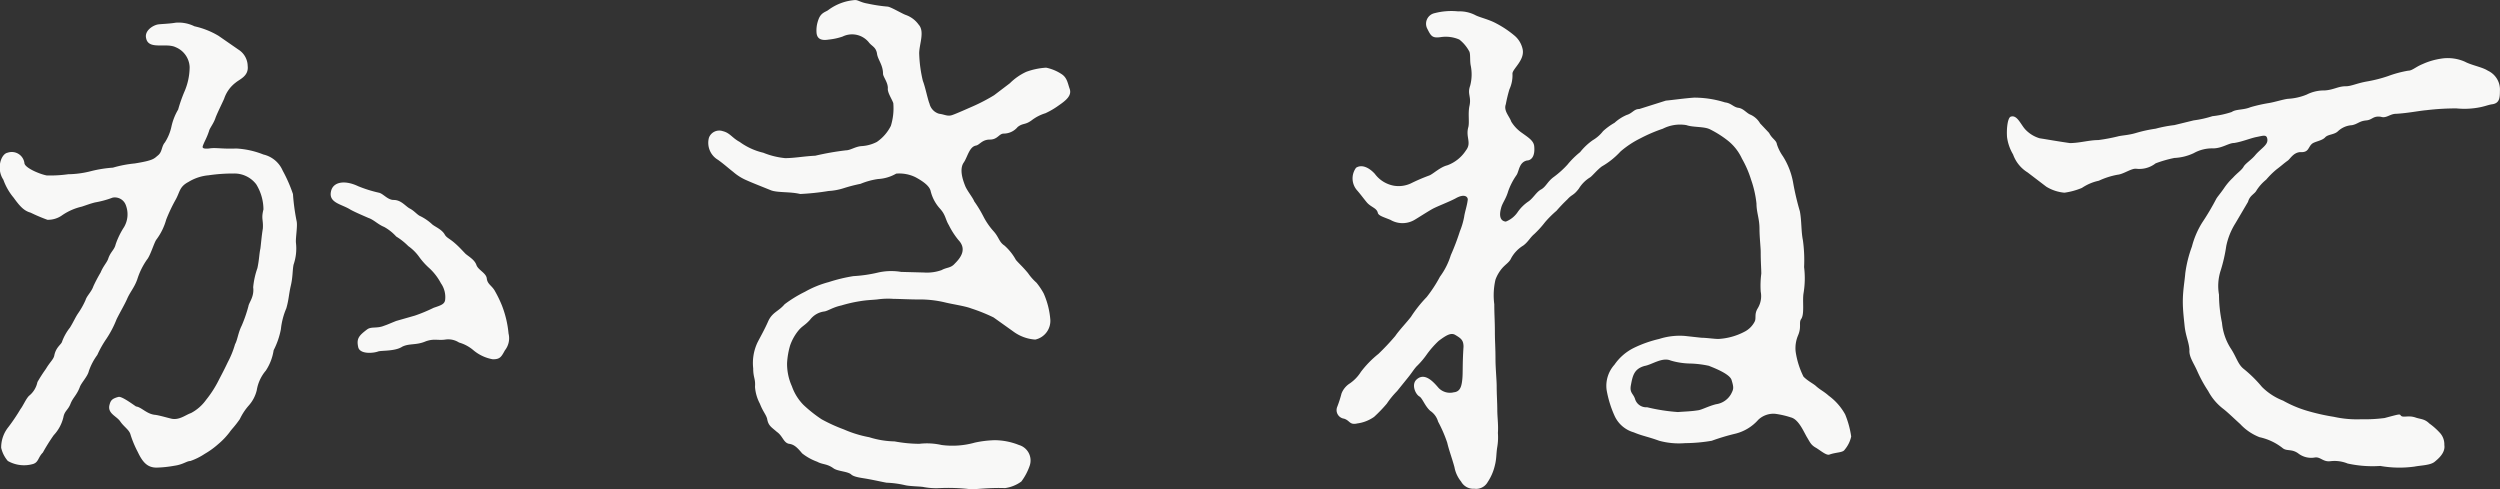 <svg id="グループ_30127" data-name="グループ 30127" xmlns="http://www.w3.org/2000/svg" width="192.283" height="37.633" viewBox="0 0 192.283 37.633">
  <rect x="0" y="0" width="192.283" height="37.633" fill="#333333" stroke="none"/>
  <g id="グループ_30131" data-name="グループ 30131" transform="translate(0 0)">
    <path id="パス_55485" data-name="パス 55485" d="M174.7,3.522a1.511,1.511,0,0,1,.7,1.244c.092.782-.6,1.014-.929,1.29a2.57,2.57,0,0,0-.883,1.242c-.186.415-.465.967-.651,1.428-.139.46-.464.829-.511,1.059-.186.554-.326.737-.465,1.106-.045.139-.092.277.465.23.511-.091.975.047,2.09,0a6.557,6.557,0,0,1,2.091.461,2.143,2.143,0,0,1,1.486,1.242,11.1,11.1,0,0,1,.79,1.8,16.135,16.135,0,0,0,.279,2.073c.092.369-.093,1.336-.047,1.7a3.8,3.8,0,0,1-.186,1.657c-.093.461-.047.968-.232,1.7-.139.646-.139,1.012-.325,1.658a5.519,5.519,0,0,0-.418,1.611,5.954,5.954,0,0,1-.557,1.613,3.894,3.894,0,0,1-.6,1.566,3.092,3.092,0,0,0-.7,1.52,2.723,2.723,0,0,1-.6,1.151,4.448,4.448,0,0,0-.7,1.06c-.418.6-.6.736-.79,1.012a5.694,5.694,0,0,1-.883.921,6.2,6.2,0,0,1-1.022.737,4.908,4.908,0,0,1-1.114.554c-.278,0-.557.276-1.253.368a8.581,8.581,0,0,1-1.348.139c-.7,0-1.068-.415-1.439-1.2a7.842,7.842,0,0,1-.559-1.336c-.092-.369-.51-.6-.79-1.014s-.975-.6-.835-1.244c.092-.369.186-.507.7-.645.232-.046.883.415,1.347.737.418.046.836.6,1.487.645.325.047.79.185,1.161.276.651.186,1.161-.276,1.579-.413a3.351,3.351,0,0,0,1.161-1.014,8.495,8.495,0,0,0,.929-1.428c.186-.369.418-.784.743-1.474a7.149,7.149,0,0,0,.558-1.381c.186-.324.233-.876.511-1.428a10.779,10.779,0,0,0,.512-1.475c.046-.321.464-.736.371-1.474a6.053,6.053,0,0,1,.325-1.474c.139-.645.139-1.1.232-1.519.047-.369.093-.967.186-1.522.047-.69-.139-.736.047-1.474a3.72,3.72,0,0,0-.557-1.934,2.115,2.115,0,0,0-1.72-.829,12.946,12.946,0,0,0-1.951.138,3.543,3.543,0,0,0-1.533.507c-.7.368-.651.737-.975,1.336a12.414,12.414,0,0,0-.744,1.566,4.617,4.617,0,0,1-.743,1.52c-.186.23-.465,1.244-.743,1.566a5.545,5.545,0,0,0-.743,1.52c-.232.643-.557.967-.79,1.519-.186.415-.512.967-.79,1.52a7.886,7.886,0,0,1-.79,1.52,7.9,7.9,0,0,0-.7,1.244,4.606,4.606,0,0,0-.651,1.242c-.092.415-.6.921-.7,1.245-.232.6-.51.782-.7,1.244-.186.507-.465.552-.557,1.059a3.053,3.053,0,0,1-.744,1.381,14.238,14.238,0,0,0-.836,1.336c-.371.369-.325.738-.743.876a2.517,2.517,0,0,1-1.951-.23,2.345,2.345,0,0,1-.512-1.015A2.507,2.507,0,0,1,157,32.54a14.4,14.4,0,0,0,.929-1.381c.186-.231.418-.784.651-1.014a1.815,1.815,0,0,0,.649-1.06,11.692,11.692,0,0,1,.651-1.012c.325-.552.6-.738.651-1.059.139-.646.557-.829.6-1.06a3.927,3.927,0,0,1,.6-1.059c.232-.369.418-.784.6-1.059a6.155,6.155,0,0,0,.6-1.06c.092-.321.464-.643.6-1.059a11.759,11.759,0,0,1,.557-1.058c.232-.555.51-.784.6-1.107.186-.507.464-.645.557-1.059a5.988,5.988,0,0,1,.651-1.336,1.939,1.939,0,0,0,.139-1.658.9.9,0,0,0-1.022-.6,7.318,7.318,0,0,1-1.347.368c-.371.092-.6.185-1.022.324a4.409,4.409,0,0,0-1.486.645,1.874,1.874,0,0,1-1.161.368,13.424,13.424,0,0,1-1.3-.552c-.51-.139-.836-.508-1.3-1.151a4.479,4.479,0,0,1-.79-1.383c-.557-.829-.187-1.98.325-2.073a.98.98,0,0,1,1.3.829c.092.369,1.207.829,1.718.921A10.182,10.182,0,0,0,161.6,13.1a7.341,7.341,0,0,0,1.718-.23,9.56,9.56,0,0,1,1.718-.277,9.067,9.067,0,0,1,1.673-.322c1.439-.23,1.486-.369,1.765-.6.371-.278.279-.693.557-1.014a3.7,3.7,0,0,0,.51-1.244,4.428,4.428,0,0,1,.512-1.29,11.3,11.3,0,0,1,.465-1.336,4.807,4.807,0,0,0,.418-1.934,1.73,1.73,0,0,0-1.069-1.52c-.744-.368-2.091.23-2.277-.691-.139-.552.465-.967.883-1.059.279-.046.836-.046,1.394-.139a2.752,2.752,0,0,1,1.439.277,6.169,6.169,0,0,1,1.859.738Zm13.564,20.45a12.045,12.045,0,0,0,1.44-.6c.557-.186.836-.277.882-.6a1.847,1.847,0,0,0-.325-1.288,4.312,4.312,0,0,0-.883-1.153,5.355,5.355,0,0,1-.79-.875,3.527,3.527,0,0,0-.836-.83,4.912,4.912,0,0,0-.929-.736,3.6,3.6,0,0,0-.929-.738c-.465-.183-.79-.552-1.208-.691-.418-.183-1.068-.46-1.394-.645-.651-.415-1.672-.506-1.487-1.381.14-.737,1.023-.921,2.091-.415a9.8,9.8,0,0,0,1.626.507c.325.092.65.552,1.115.552.557,0,.883.46,1.208.646.372.183.6.507.836.6a3.8,3.8,0,0,1,.929.646c.233.183.7.368.93.737.139.277.372.322.79.691.325.276.649.643.835.829.279.23.7.46.836.873.139.369.743.6.79,1.015.047.46.418.552.651,1.014a9.137,9.137,0,0,1,.51,1.058,7.919,7.919,0,0,1,.512,2.166,1.492,1.492,0,0,1-.279,1.289c-.279.507-.372.69-.929.69a3.168,3.168,0,0,1-1.487-.69,2.946,2.946,0,0,0-1.115-.6,1.517,1.517,0,0,0-1.022-.231c-.6.092-.883-.092-1.533.138-.743.322-1.255.139-1.812.415-.557.369-1.626.277-1.859.369-.372.138-1.44.231-1.533-.369-.139-.645.092-.875.7-1.336.325-.23.743-.046,1.3-.276.278-.092.465-.185.929-.369Z" transform="translate(-156.35 0.301)" fill="#f8f8f7"/>
    <path id="パス_55486" data-name="パス 55486" d="M223.833,6.426a4.412,4.412,0,0,1,1.255-.876,5.364,5.364,0,0,1,1.533-.322,3.38,3.38,0,0,1,1.208.507c.417.277.464.737.6,1.106.186.507-.232.876-.837,1.29a5.957,5.957,0,0,1-1.022.6,3.346,3.346,0,0,0-1.069.552c-.51.369-.649.186-1.068.507a1.4,1.4,0,0,1-1.069.508c-.372,0-.464.46-1.069.46s-.79.413-1.068.461c-.511.091-.651.873-.93,1.288-.37.507-.092,1.336.093,1.8.139.368.6.921.7,1.2a9.123,9.123,0,0,1,.7,1.151,5.426,5.426,0,0,0,.79,1.151c.418.46.418.829.836,1.1a4.132,4.132,0,0,1,.882,1.106c.233.277.512.507.93,1.014a4.023,4.023,0,0,0,.651.737,5.181,5.181,0,0,1,.557.83,6.18,6.18,0,0,1,.51,2.026,1.477,1.477,0,0,1-1.161,1.519,3.2,3.2,0,0,1-1.72-.645l-1.486-1.059a13.172,13.172,0,0,0-1.718-.691c-.465-.183-1.44-.322-2-.46a8.3,8.3,0,0,0-2.091-.23c-.6,0-1.533-.047-1.9-.047a5.84,5.84,0,0,0-1.255.047c-.51.046-.79.046-1.347.138a10.689,10.689,0,0,0-1.394.322c-.65.138-1.022.415-1.3.461a1.634,1.634,0,0,0-1.114.645c-.418.46-.605.46-.93.875a3.763,3.763,0,0,0-.6,1.1,5.975,5.975,0,0,0-.232,1.336,4.168,4.168,0,0,0,.371,1.8,3.863,3.863,0,0,0,.883,1.427,10.42,10.42,0,0,0,1.394,1.107,12.469,12.469,0,0,0,1.718.784,8.834,8.834,0,0,0,1.951.6,6.916,6.916,0,0,0,1.952.322,10.619,10.619,0,0,0,1.9.185,5.09,5.09,0,0,1,1.718.092,6.373,6.373,0,0,0,2.556-.185,8.178,8.178,0,0,1,1.533-.185,5.082,5.082,0,0,1,1.857.369,1.239,1.239,0,0,1,.836,1.566,4.4,4.4,0,0,1-.651,1.242,2.748,2.748,0,0,1-1.254.507c-1.114-.046-2.23.093-2.6.093a14.542,14.542,0,0,0-2.416-.093,5.29,5.29,0,0,1-1.3-.091c-.326-.047-1.023-.047-1.394-.138a7.316,7.316,0,0,0-1.395-.185c-.278-.047-.882-.185-1.392-.277-.465-.092-1.116-.138-1.348-.369-.278-.229-1.021-.229-1.347-.46-.51-.369-.836-.276-1.253-.507a4.11,4.11,0,0,1-1.162-.645c-.418-.507-.651-.691-1.021-.737-.418-.092-.465-.6-.93-.921-.417-.369-.65-.46-.743-1.014-.092-.322-.325-.552-.557-1.151a3.245,3.245,0,0,1-.373-1.29c.048-.645-.139-.69-.139-1.427a3.718,3.718,0,0,1,.326-1.98c.186-.369.557-1.014.836-1.659.325-.69.79-.736,1.254-1.289a9.775,9.775,0,0,1,1.579-.967,7.64,7.64,0,0,1,1.812-.737,12.464,12.464,0,0,1,1.905-.46,10.67,10.67,0,0,0,1.9-.277,4.585,4.585,0,0,1,1.765-.047l1.765.047a3.348,3.348,0,0,0,1.347-.185c.418-.231.7-.139,1.022-.507.465-.461.929-1.106.279-1.8a5.951,5.951,0,0,1-.743-1.153c-.279-.46-.232-.782-.7-1.289a3.087,3.087,0,0,1-.7-1.336c-.094-.415-.651-.782-1.162-1.059a2.828,2.828,0,0,0-1.486-.277,3.133,3.133,0,0,1-1.394.415,5.554,5.554,0,0,0-1.347.369,11.981,11.981,0,0,0-1.255.322,4.683,4.683,0,0,1-1.208.23,18.783,18.783,0,0,1-2.183.231c-.743-.186-1.718-.092-2.229-.278-.558-.229-1.395-.552-1.905-.782a3.893,3.893,0,0,1-1.022-.645c-.418-.324-.651-.552-1.161-.921a1.518,1.518,0,0,1-.7-1.7.847.847,0,0,1,1.069-.507c.557.138.7.507,1.3.83a5.022,5.022,0,0,0,1.811.829,5.964,5.964,0,0,0,1.673.415c.743,0,1.394-.139,2.322-.185a21.239,21.239,0,0,1,2.369-.416c.326,0,.7-.276,1.161-.321a2.946,2.946,0,0,0,1.208-.322A3.264,3.264,0,0,0,214.681,9.7a4.6,4.6,0,0,0,.186-1.75c-.139-.368-.465-.828-.418-1.15,0-.461-.372-.876-.372-1.107,0-.69-.418-1.1-.465-1.565-.092-.507-.417-.552-.649-.876a1.659,1.659,0,0,0-2-.415,4.8,4.8,0,0,1-1.069.231c-.557.092-.882-.047-.929-.508a2.347,2.347,0,0,1,.139-1.014c.186-.552.557-.6.743-.736a3.922,3.922,0,0,1,2.091-.784c.232,0,.418.185.975.277a11.942,11.942,0,0,0,1.533.23c.279.046,1.114.552,1.394.645a2.043,2.043,0,0,1,.975.737c.511.552,0,1.613.047,2.3a10.136,10.136,0,0,0,.279,2.028c.185.46.372,1.427.51,1.749a1.063,1.063,0,0,0,.743.782c.418.047.651.231,1.022.092.279-.092,1.208-.507,1.626-.69a13.848,13.848,0,0,0,1.579-.829Z" transform="translate(-146.161 -0.023)" fill="#f8f8f7"/>
    <path id="パス_55487" data-name="パス 55487" d="M273.191,10.088c.231.461.557.554.6.876a3.443,3.443,0,0,0,.464.921,5.634,5.634,0,0,1,.791,2.071,20.483,20.483,0,0,0,.512,2.165c.139.737.091,1.52.231,2.212a11.167,11.167,0,0,1,.093,2.071,7.028,7.028,0,0,1-.045,2.028c-.095.6.091,1.611-.188,1.979-.185.277.048.6-.23,1.245a2.516,2.516,0,0,0-.188,1.244,6.349,6.349,0,0,0,.606,1.934c.369.369.79.552.975.737.371.322.557.369.975.737a4.42,4.42,0,0,1,1.253,1.428,7.138,7.138,0,0,1,.464,1.7A2.325,2.325,0,0,1,279,34.454c-.139.231-.651.186-1.162.369-.231.092-.649-.277-1.021-.507-.418-.23-.464-.415-.745-.875-.278-.507-.648-1.336-1.206-1.474a6.673,6.673,0,0,0-1.209-.277,1.69,1.69,0,0,0-1.3.46,3.452,3.452,0,0,1-1.721,1.059,16.683,16.683,0,0,0-1.857.554,12.378,12.378,0,0,1-2.044.183,5.785,5.785,0,0,1-2-.183c-.884-.322-1.3-.369-1.953-.646a2.317,2.317,0,0,1-1.485-1.289,8.26,8.26,0,0,1-.605-1.98,2.423,2.423,0,0,1,.605-1.935,3.91,3.91,0,0,1,1.485-1.289,9.127,9.127,0,0,1,1.953-.691,5.154,5.154,0,0,1,2-.23l1.255.138c.373,0,.976.092,1.3.092a4.879,4.879,0,0,0,2-.552,1.791,1.791,0,0,0,.791-.784c.139-.276-.048-.552.23-1.014a1.794,1.794,0,0,0,.234-1.289,7.151,7.151,0,0,1,.045-1.383c0-.368-.045-.875-.045-1.657,0-.369-.094-1.153-.094-1.8,0-.782-.231-1.244-.231-1.934a8.142,8.142,0,0,0-.418-1.844,7.967,7.967,0,0,0-.7-1.611,3.8,3.8,0,0,0-1.023-1.336,7.852,7.852,0,0,0-1.439-.921c-.466-.23-1.3-.138-1.812-.322a2.92,2.92,0,0,0-1.811.277,11.834,11.834,0,0,0-1.721.737,7.242,7.242,0,0,0-1.533,1.014,6.025,6.025,0,0,1-1.439,1.151c-.371.277-.7.691-.883.829a2.615,2.615,0,0,0-.882.875c-.418.554-.512.416-.884.83a11.939,11.939,0,0,0-.836.875,7.912,7.912,0,0,0-.881.876,7.545,7.545,0,0,1-.836.921c-.325.276-.464.6-.836.875a2.621,2.621,0,0,0-.93.967c-.139.322-.418.461-.7.782a2.856,2.856,0,0,0-.511.876,5.314,5.314,0,0,0-.092,1.889c0,.782.046,1.288.046,2.118,0,.737.047,1.2.047,2.118,0,.645.092,1.611.092,2.073,0,.646.047,1.289.047,1.8,0,.6.092,1.153.047,1.8a4.527,4.527,0,0,1-.047,1.06c-.092.552-.047.875-.186,1.427a3.914,3.914,0,0,1-.557,1.29,1.013,1.013,0,0,1-1.021.507A1.075,1.075,0,0,1,249.5,36.9a2.445,2.445,0,0,1-.51-1.106c-.186-.69-.418-1.289-.558-1.888a10.4,10.4,0,0,0-.7-1.613,1.491,1.491,0,0,0-.6-.828c-.418-.369-.6-.968-.835-1.106-.326-.185-.651-.968-.187-1.336.651-.552,1.347.322,1.673.691a1.213,1.213,0,0,0,1.161.321c.51-.046.6-.506.651-1.012s0-1.106.092-2.487c0-.507-.186-.646-.65-.921-.326-.185-.7.047-1.255.461a7.076,7.076,0,0,0-.929,1.059,6.169,6.169,0,0,1-.79.92c-.279.324-.326.461-.744.968l-.743.921a6.633,6.633,0,0,0-.79.967,11.184,11.184,0,0,1-.975,1.014,2.914,2.914,0,0,1-1.3.507c-.6.138-.557-.231-1.021-.369a.664.664,0,0,1-.512-.92,8.94,8.94,0,0,0,.325-1.014,1.61,1.61,0,0,1,.651-.784,3.044,3.044,0,0,0,.836-.875,7.687,7.687,0,0,1,1.347-1.383,18.181,18.181,0,0,0,1.3-1.381c.278-.415.929-1.106,1.208-1.474a9.9,9.9,0,0,1,1.208-1.52,10.4,10.4,0,0,0,1.021-1.566,5.535,5.535,0,0,0,.836-1.658,18.122,18.122,0,0,0,.7-1.843,5.643,5.643,0,0,0,.325-1.1c.047-.369.232-.876.279-1.336,0-.231-.279-.461-.93-.092-.51.276-1.394.6-1.811.828-.558.322-1.255.784-1.44.876a1.827,1.827,0,0,1-1.765-.047c-.559-.229-.93-.321-.975-.552-.093-.369-.512-.415-.836-.784-.233-.276-.465-.6-.744-.921a1.385,1.385,0,0,1-.092-1.75c.418-.276.975-.046,1.44.461a2.347,2.347,0,0,0,1.486.921,2.245,2.245,0,0,0,1.3-.185,13.822,13.822,0,0,1,1.394-.6c.278-.092.835-.646,1.393-.784a2.888,2.888,0,0,0,1.44-1.151c.464-.6-.046-1.014.186-1.8.093-.415-.046-1.06.093-1.658.139-.693-.186-.876.046-1.52a3.4,3.4,0,0,0,.048-1.52c-.093-.415,0-.967-.139-1.151a2.864,2.864,0,0,0-.744-.875,2.612,2.612,0,0,0-1.44-.186c-.65.093-.743-.091-1.022-.643a.831.831,0,0,1,.557-1.2,5.125,5.125,0,0,1,1.813-.138,2.65,2.65,0,0,1,1.3.277c.325.183,1.022.321,1.626.645a7.808,7.808,0,0,1,1.439.967,1.882,1.882,0,0,1,.605,1.059c.139.829-.791,1.475-.791,1.843a2.556,2.556,0,0,1-.232,1.2,10.894,10.894,0,0,0-.279,1.153c-.185.507.279.921.418,1.336a2.887,2.887,0,0,0,.836.875c.512.368.884.6.93,1.014.094.967-.373,1.1-.557,1.1-.6.139-.6.784-.791,1.106a5.084,5.084,0,0,0-.648,1.244c-.188.646-.466.921-.558,1.336-.14.507-.093.967.37,1.014a1.971,1.971,0,0,0,.884-.691,3.156,3.156,0,0,1,.882-.875c.373-.276.6-.737.975-.921.373-.23.464-.6.975-.967a7.206,7.206,0,0,0,1.021-.921,6.455,6.455,0,0,1,.978-.968,4.639,4.639,0,0,1,.975-.92,2.771,2.771,0,0,0,.789-.693,4.848,4.848,0,0,1,.883-.643,3.368,3.368,0,0,1,.928-.6c.466-.139.557-.46.975-.46l2.044-.646c.512-.046,1.487-.185,2.185-.23a7.918,7.918,0,0,1,2.368.368c.464.047.652.369,1.023.415s.6.369.882.507a1.606,1.606,0,0,1,.791.691Zm-4.6,17.918a7.7,7.7,0,0,0-1.485-.183,5.572,5.572,0,0,1-1.487-.231c-.651-.277-1.442.322-2,.415-.836.23-.927.784-1.066,1.52-.093.554.185.6.324,1.014a.894.894,0,0,0,.93.645,14.123,14.123,0,0,0,2.369.369c.6-.047.976-.047,1.578-.139.279-.047.791-.322,1.348-.461a1.576,1.576,0,0,0,1.16-.782c.188-.368.234-.46.048-1.06-.093-.413-1.023-.828-1.72-1.1" transform="translate(-137.123 0.137)" fill="#f8f8f7"/>
    <path id="パス_55488" data-name="パス 55488" d="M296.2,8.443a7.966,7.966,0,0,0,1.439-.322,7.067,7.067,0,0,0,1.487-.322c.325-.23.882-.139,1.439-.368a11.691,11.691,0,0,1,1.442-.324c.509-.091,1.066-.277,1.439-.322a4.418,4.418,0,0,0,1.439-.322,2.953,2.953,0,0,1,1.392-.322c.7-.046,1.024-.322,1.627-.322.417,0,.835-.23,1.626-.369a10.527,10.527,0,0,0,1.626-.415,8.609,8.609,0,0,1,1.533-.413c.325,0,.557-.277,1.116-.508A5.347,5.347,0,0,1,315.2,3.7a3.263,3.263,0,0,1,1.857.23c.512.277,1.348.415,1.766.691a1.6,1.6,0,0,1,.929,1.565c0,.552-.046.921-.557,1.014-.371.046-.605.185-1.208.277a6.166,6.166,0,0,1-1.578.046,19.288,19.288,0,0,0-2.324.138c-.557.047-1.442.231-2.324.277-.464,0-.742.369-1.16.23-.605-.092-.651.231-1.115.277-.557.047-.652.277-1.115.369a1.716,1.716,0,0,0-1.07.46c-.278.276-.744.23-.976.461-.233.276-.79.322-1.023.507-.324.277-.23.69-.928.643-.512.047-.744.507-.929.646-.325.23-.512.415-.882.69a6.5,6.5,0,0,0-.791.784,3.431,3.431,0,0,0-.742.829c-.14.277-.512.369-.652.876l-.975,1.657a5.246,5.246,0,0,0-.7,1.75,12.031,12.031,0,0,1-.418,1.843,3.839,3.839,0,0,0-.139,1.888,10.9,10.9,0,0,0,.23,2.165,4.394,4.394,0,0,0,.652,1.935c.464.691.557,1.244,1.021,1.613a9.848,9.848,0,0,1,1.4,1.381A4.684,4.684,0,0,0,303.075,30a8.9,8.9,0,0,0,1.86.784,16.133,16.133,0,0,0,2.044.46,8.178,8.178,0,0,0,2.135.186,11.5,11.5,0,0,0,1.766-.093c1.206-.321,1.16-.321,1.254-.183.186.183.557-.047,1.114.138.373.139.7.091,1.07.46a5.126,5.126,0,0,1,.787.691,1.31,1.31,0,0,1,.373.968c.093.6-.464,1.058-.743,1.289-.326.276-1.069.276-1.533.369a8.456,8.456,0,0,1-2.65-.047,8.924,8.924,0,0,1-2.508-.185,2.676,2.676,0,0,0-1.3-.183c-.605.092-.79-.369-1.254-.277a1.622,1.622,0,0,1-1.255-.324c-.512-.367-.884-.138-1.208-.415a4.329,4.329,0,0,0-1.766-.828,4.028,4.028,0,0,1-1.487-1.014c-.464-.416-.975-.921-1.346-1.2a4.187,4.187,0,0,1-1.114-1.336,10.4,10.4,0,0,1-.835-1.522c-.279-.645-.652-1.1-.606-1.657-.046-.6-.278-1.014-.369-1.8-.048-.506-.14-1.2-.14-1.888,0-.875.14-1.566.186-2.165a9.373,9.373,0,0,1,.512-2.073,6.584,6.584,0,0,1,.787-1.843,19.65,19.65,0,0,0,1.069-1.8c.095-.185.279-.368.6-.829a4.719,4.719,0,0,1,.7-.829c.327-.369.7-.6.836-.875.187-.277.605-.507.93-.921.466-.507.93-.738.883-1.153s-.326-.276-.835-.183c-.466.092-1.117.369-1.721.46-.418,0-.93.415-1.626.415a2.887,2.887,0,0,0-1.485.369,3.913,3.913,0,0,1-1.487.368,9.247,9.247,0,0,0-1.442.415,2.024,2.024,0,0,1-1.485.415c-.373-.046-.975.415-1.442.46a5.865,5.865,0,0,0-1.439.461,3.7,3.7,0,0,0-1.3.552,5.427,5.427,0,0,1-1.346.369,3.211,3.211,0,0,1-1.394-.461l-1.442-1.1a2.676,2.676,0,0,1-1.115-1.381,3.5,3.5,0,0,1-.464-1.336c-.048-.646.046-1.474.279-1.567.509-.183.787.646,1.16,1.015a2.463,2.463,0,0,0,1.069.645c.6.091,1.348.23,2.324.368.742,0,1.485-.23,2.181-.23a13.832,13.832,0,0,0,1.487-.277c.327-.091.836-.091,1.442-.277a10.548,10.548,0,0,1,1.485-.322,9.977,9.977,0,0,1,1.442-.276Z" transform="translate(-127.476 0.815)" fill="#f8f8f7"/>
  </g>
</svg>
